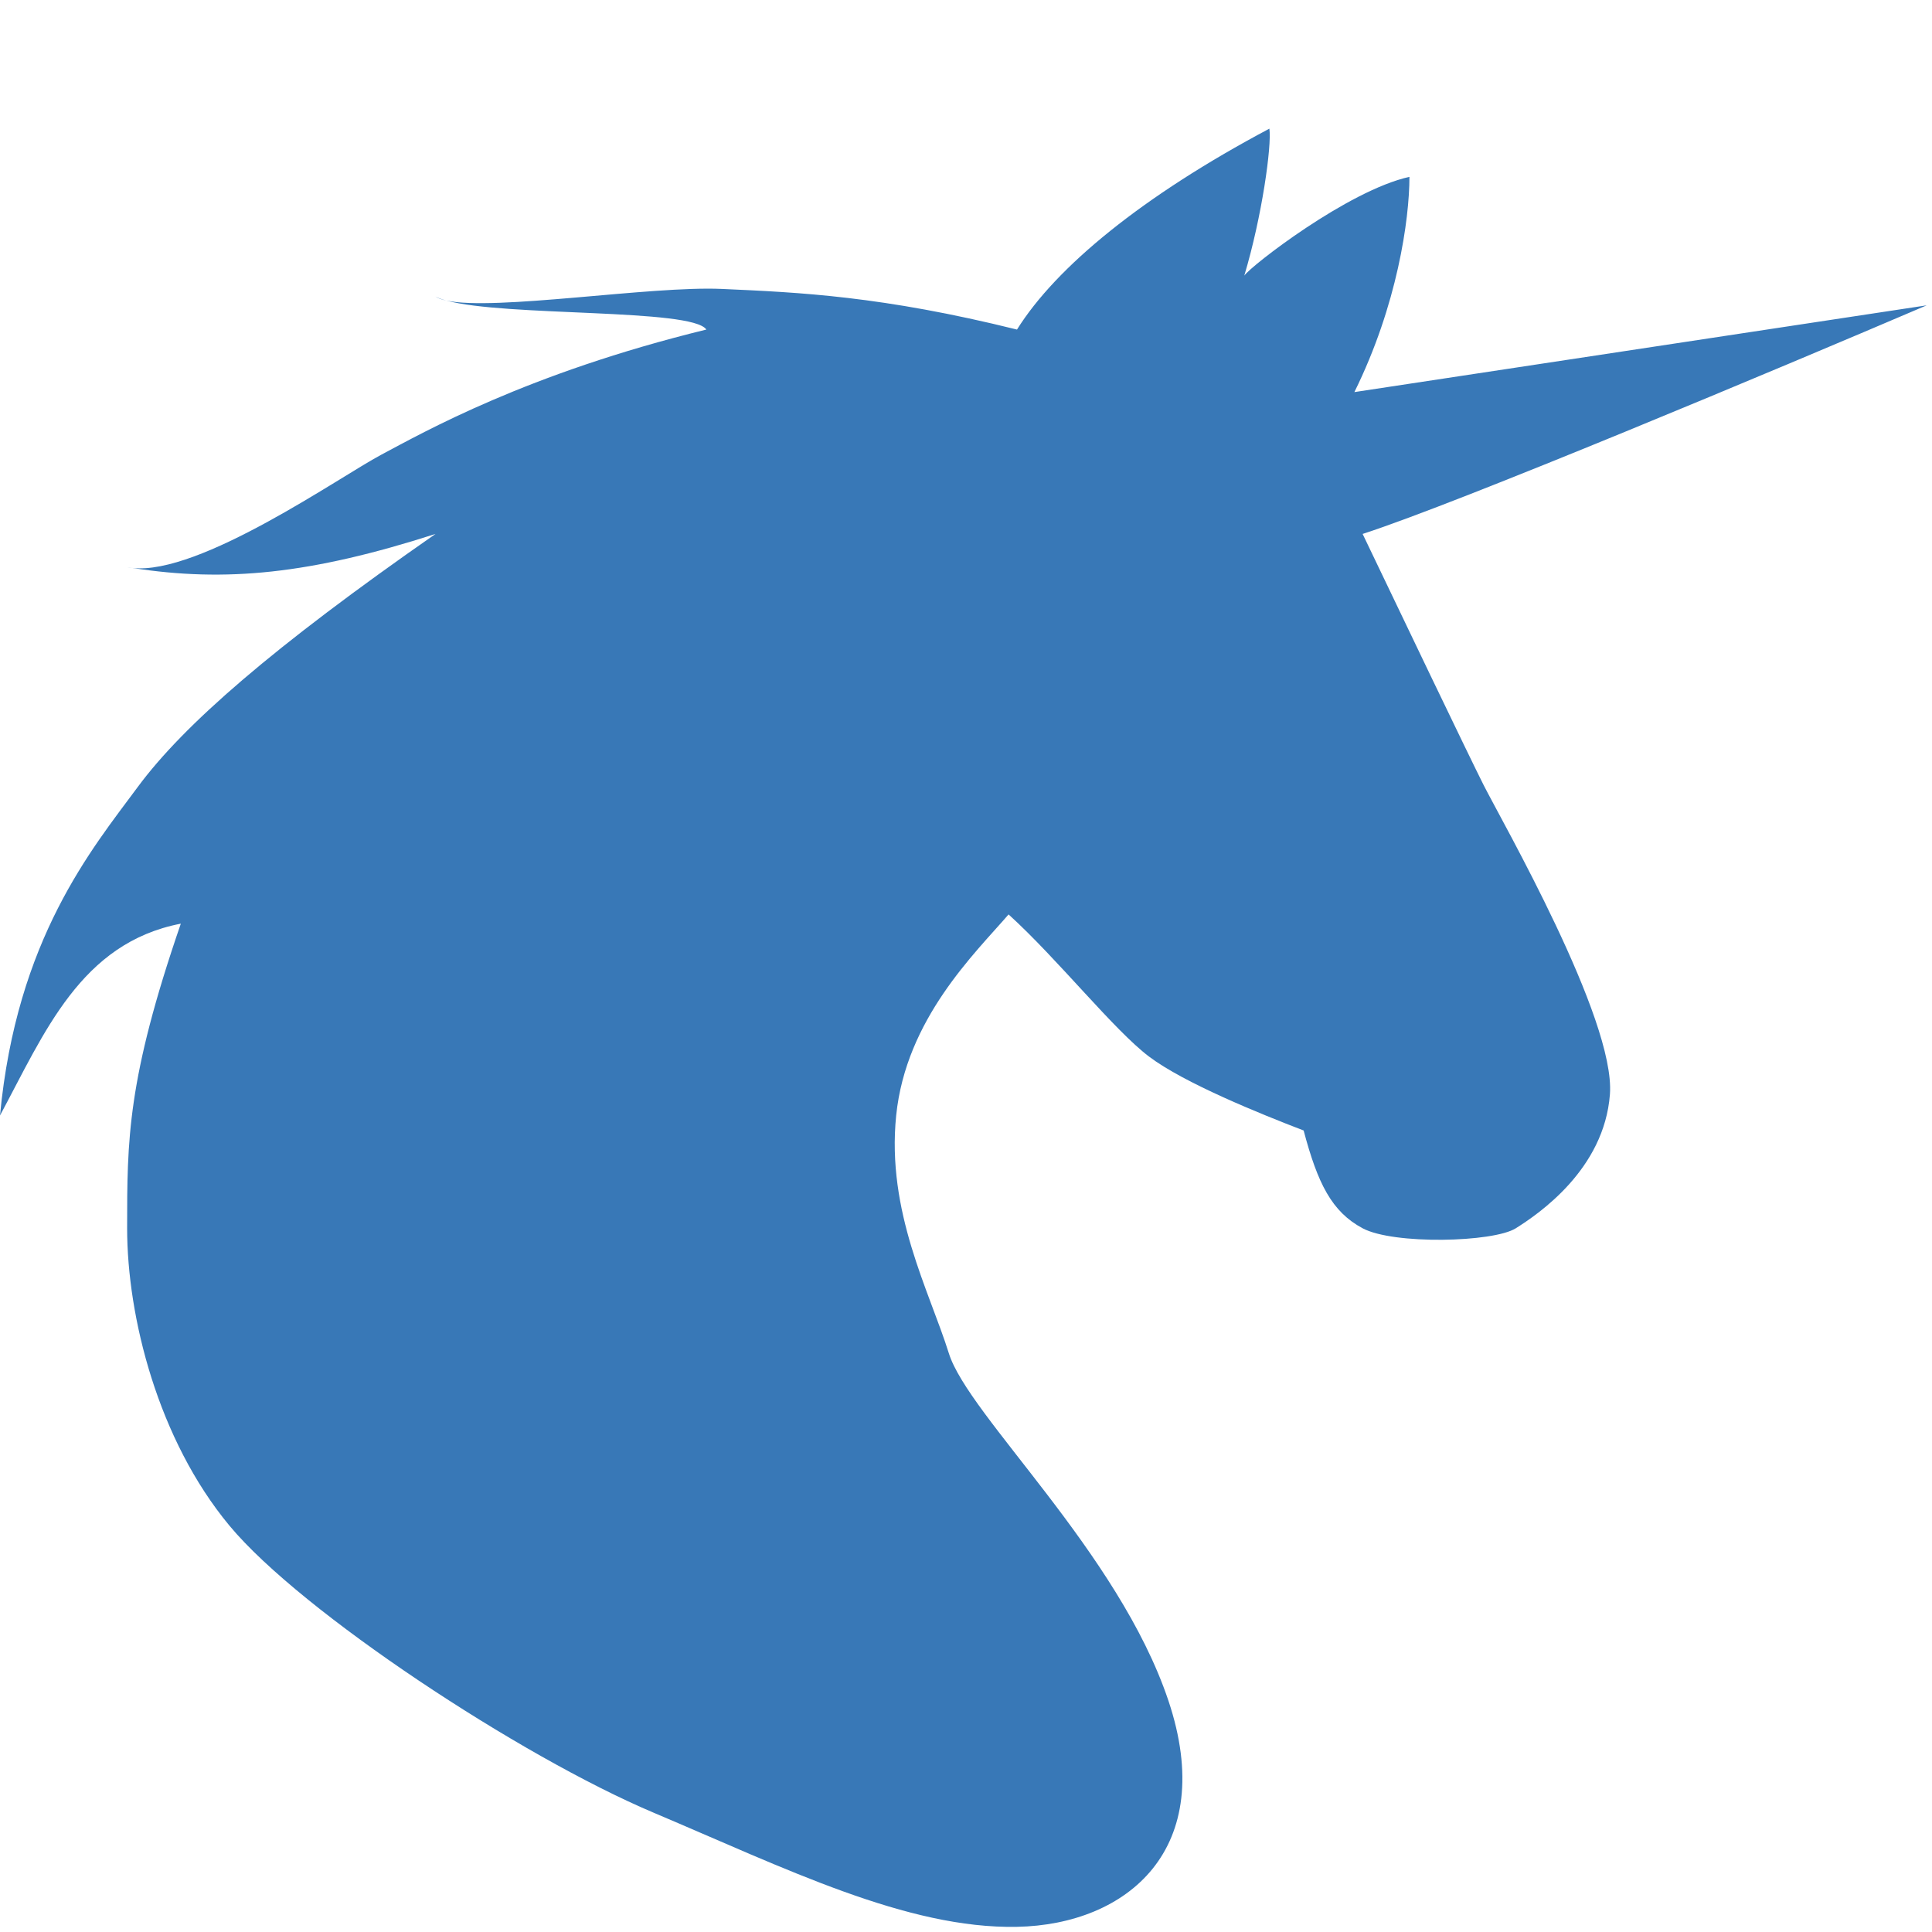 <svg width="71" height="71" viewBox="0 0 71 71" fill="none" xmlns="http://www.w3.org/2000/svg">
<path d="M49.773 14.409L70.805 11.221C65.375 13.543 53.629 18.472 50.076 19.622C51.333 22.25 53.98 27.775 54.517 28.84C55.188 30.172 59.37 37.447 59.164 40.213C58.957 42.98 56.531 44.619 55.704 45.139C54.878 45.658 51.212 45.746 50.076 45.139C48.941 44.532 48.424 43.492 47.908 41.545C46.307 40.931 43.519 39.803 42.228 38.83C40.938 37.857 38.872 35.244 37.065 33.605C35.826 35.039 33.296 37.447 32.934 40.994C32.573 44.54 34.151 47.437 34.87 49.734C35.589 52.032 41.099 57.024 42.936 62.491C44.773 67.958 41.419 70.731 37.374 70.81C33.329 70.889 28.881 68.671 24.01 66.611C19.138 64.551 11.073 59.242 8.437 56.073C5.802 52.904 4.672 48.387 4.672 45.139C4.672 41.89 4.672 39.675 6.645 33.944C2.965 34.654 1.636 37.95 0 40.994C0.613 34.502 3.374 31.205 5.061 28.923C6.748 26.64 10.025 23.785 16.005 19.622C11.399 21.101 8.295 21.405 4.863 20.872C4.797 20.865 4.734 20.855 4.672 20.842C4.736 20.852 4.799 20.862 4.863 20.872C7.335 21.15 12.489 17.519 14.004 16.715C15.56 15.889 19.366 13.722 25.958 12.111C25.428 11.326 18.58 11.644 16.4 11.045C16.233 11.009 16.099 10.961 16.005 10.9C16.11 10.954 16.243 11.002 16.4 11.045C18.202 11.436 23.901 10.501 26.527 10.618C29.397 10.746 32.419 10.882 37.374 12.111C38.81 9.813 41.979 7.207 46.649 4.728C46.739 5.348 46.382 7.945 45.727 10.129C45.965 9.775 49.535 7.001 51.796 6.499C51.796 8.063 51.349 11.221 49.773 14.409Z" fill="#3878B7"/>
</svg>
